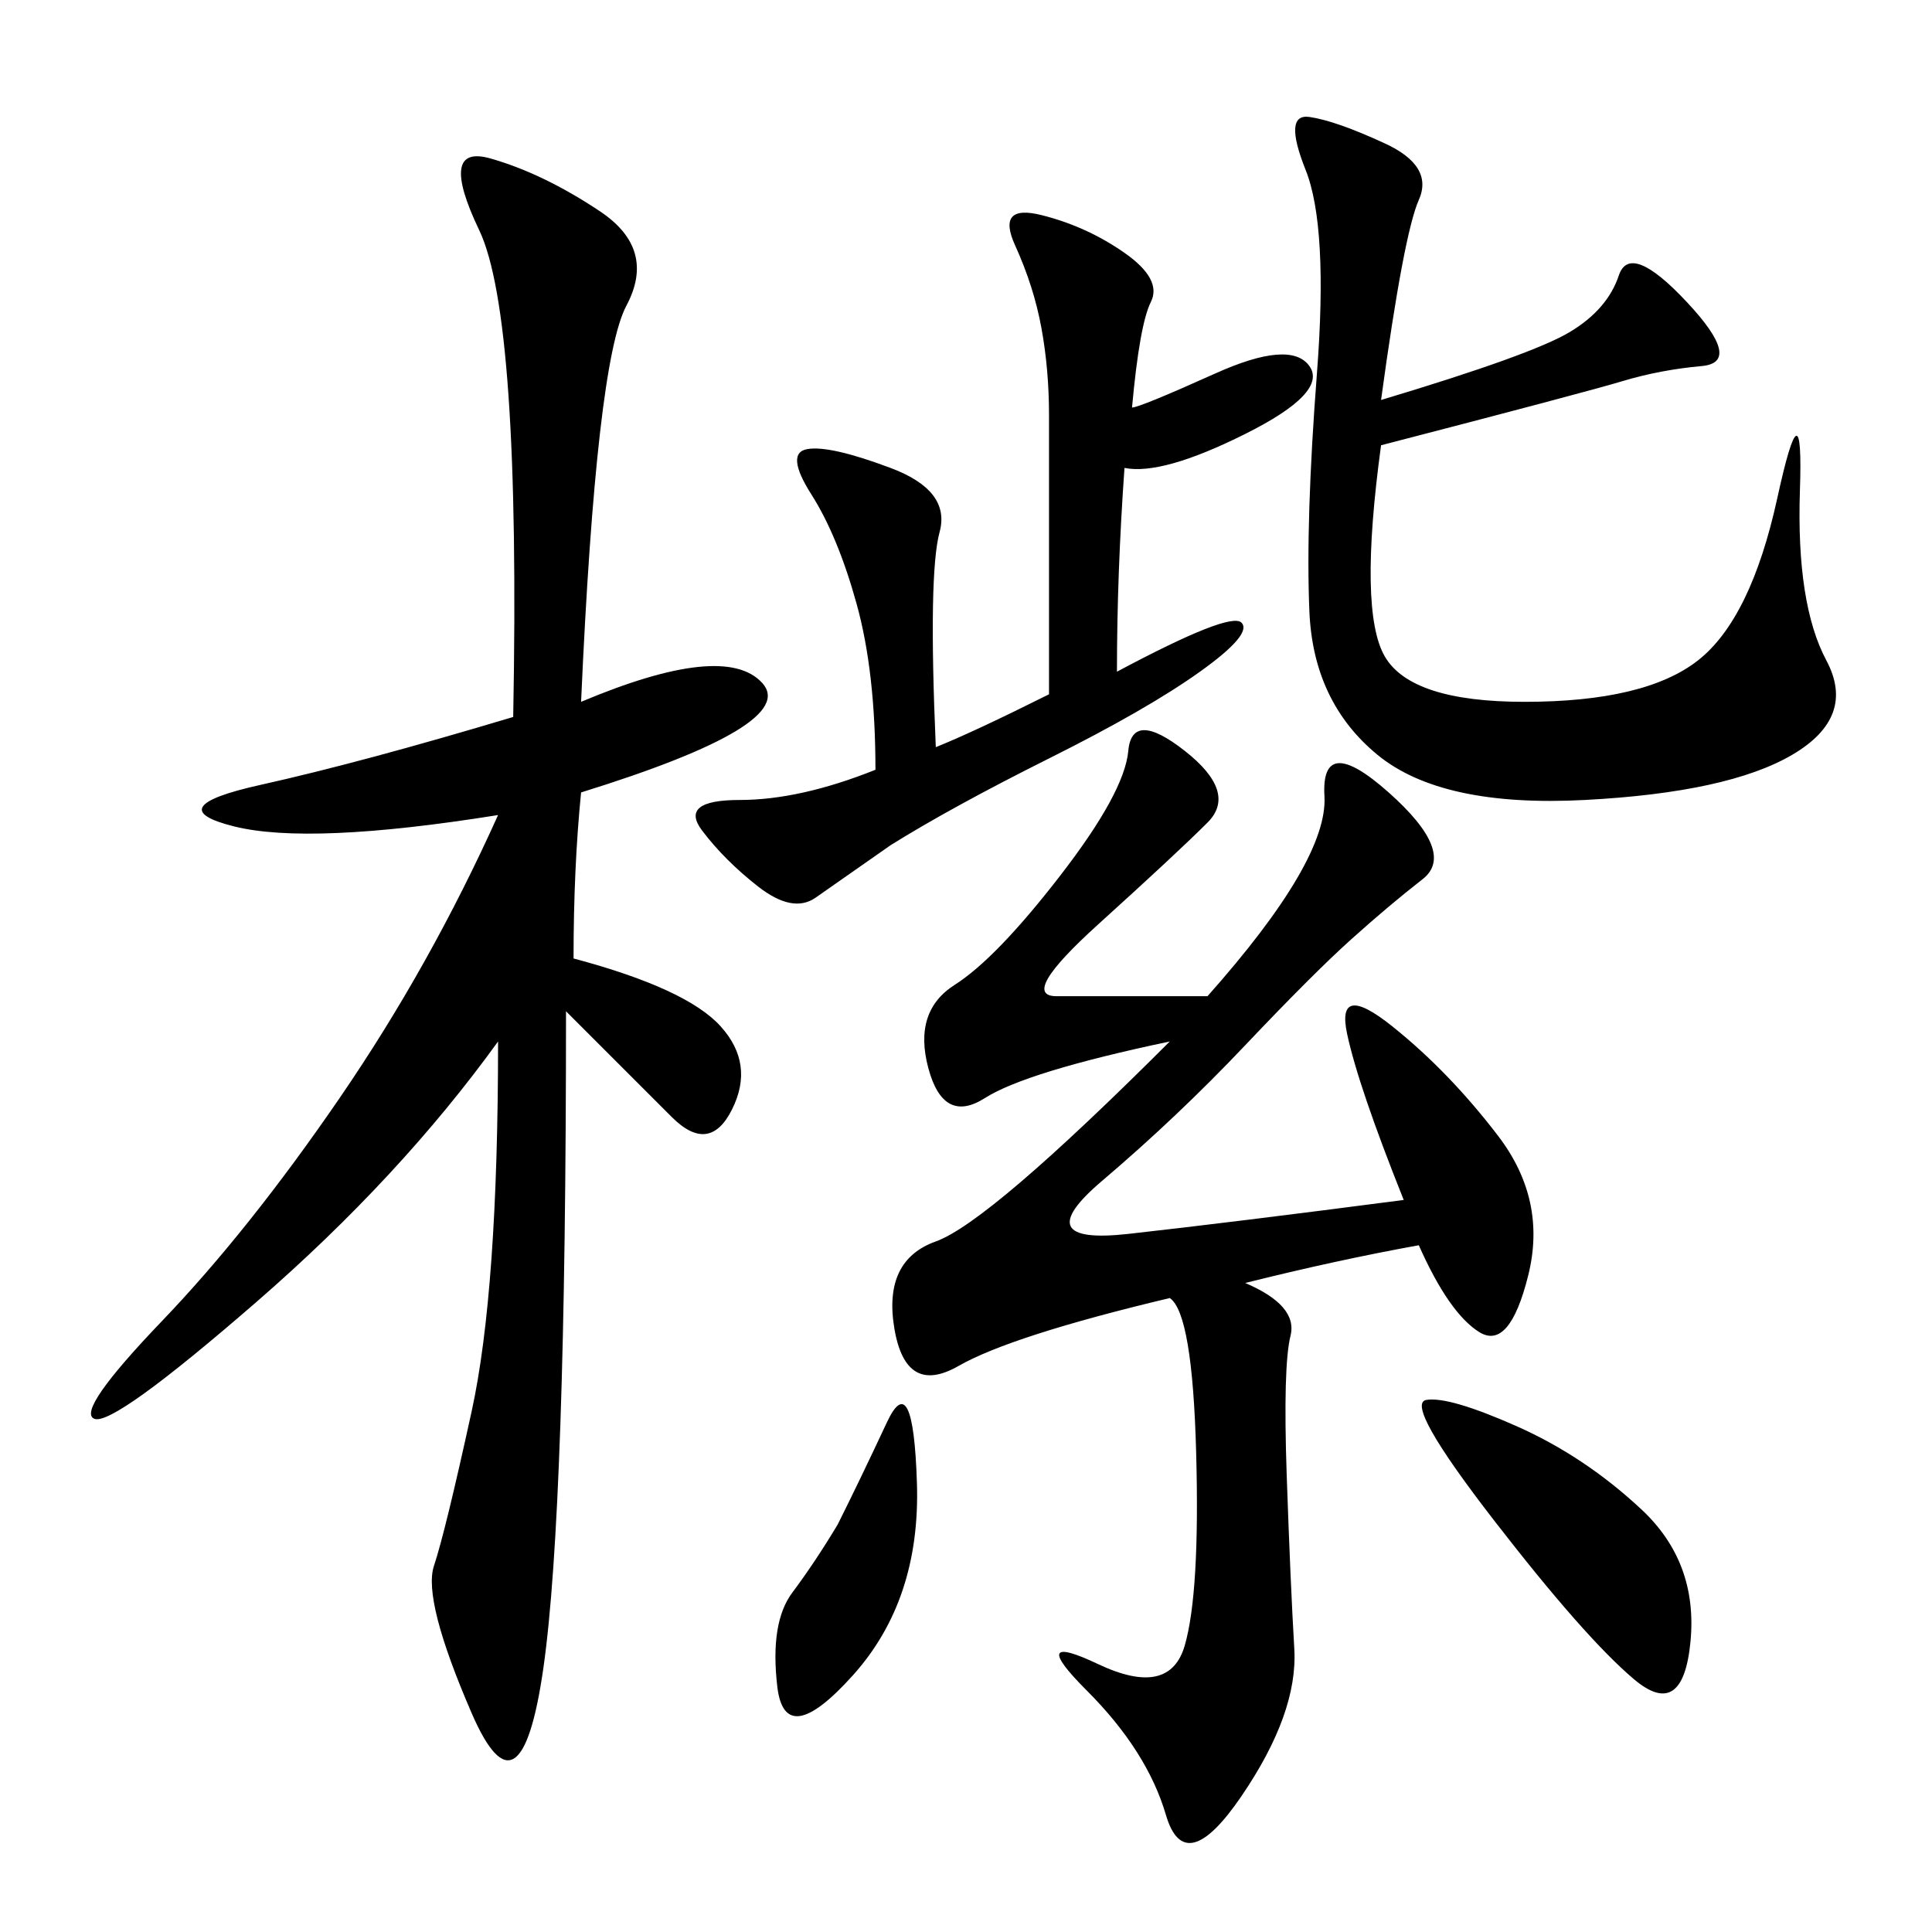 <svg xmlns="http://www.w3.org/2000/svg" xmlns:xlink="http://www.w3.org/1999/xlink" width="300" height="300"><path d="M90.23 108.98Q112.50 99.61 118.36 106.05Q124.22 112.50 90.23 123.05L90.23 123.05Q89.06 134.77 89.06 148.83L89.06 148.83Q106.64 153.52 111.91 159.38Q117.19 165.23 113.67 172.27Q110.16 179.30 104.30 173.44L104.30 173.44L87.89 157.03Q87.89 234.38 84.38 258.98Q80.86 283.59 73.24 266.02Q65.63 248.44 67.38 243.16Q69.14 237.89 73.24 219.14Q77.34 200.39 77.34 161.72L77.34 161.72Q62.11 182.81 39.84 202.15Q17.58 221.48 14.65 220.31Q11.72 219.14 25.20 205.08Q38.67 191.02 52.73 170.51Q66.80 150 77.34 126.56L77.34 126.56Q48.05 131.25 36.33 128.32Q24.61 125.39 40.43 121.88Q56.25 118.36 79.69 111.33L79.69 111.33Q80.86 49.22 74.41 35.74Q67.97 22.27 76.17 24.61Q84.38 26.95 93.16 32.81Q101.95 38.67 97.27 47.46Q92.58 56.25 90.23 108.98L90.23 108.98ZM187.50 154.69Q206.25 133.59 205.66 123.63Q205.08 113.67 215.63 123.05Q226.17 132.42 220.90 136.52Q215.63 140.63 209.77 145.90Q203.91 151.17 193.36 162.30Q182.81 173.44 171.09 183.40Q159.38 193.36 175.20 191.60Q191.02 189.84 217.97 186.33L217.97 186.33Q210.94 168.75 209.18 160.55Q207.42 152.34 216.21 159.38Q225 166.41 232.62 176.37Q240.23 186.33 237.30 198.05Q234.38 209.77 229.69 206.84Q225 203.91 220.31 193.36L220.31 193.36Q207.42 195.70 193.36 199.22L193.36 199.22Q201.56 202.73 200.39 207.42Q199.22 212.11 199.80 229.10Q200.39 246.09 200.98 256.05Q201.56 266.02 192.77 278.91Q183.98 291.80 181.05 281.84Q178.13 271.88 168.75 262.50Q159.38 253.13 170.51 258.40Q181.64 263.67 183.98 255.47Q186.33 247.27 185.74 225.59Q185.16 203.91 181.64 201.56L181.64 201.56Q157.03 207.42 148.83 212.11Q140.63 216.80 138.87 206.25Q137.11 195.70 145.31 192.77Q153.52 189.84 181.64 161.72L181.64 161.72Q159.38 166.41 152.93 170.51Q146.48 174.61 144.14 165.82Q141.80 157.03 148.24 152.93Q154.69 148.83 164.65 135.94Q174.61 123.05 175.20 116.60Q175.78 110.16 183.98 116.60Q192.19 123.05 187.50 127.73Q182.81 132.42 170.51 143.55Q158.20 154.69 164.06 154.69L164.06 154.69L187.50 154.69ZM214.45 69.14Q210.94 94.92 215.04 101.95Q219.14 108.98 236.72 108.98L236.72 108.98Q255.47 108.98 263.67 102.54Q271.88 96.09 275.98 77.34Q280.08 58.59 279.49 76.17Q278.91 93.75 283.59 102.54Q288.28 111.33 278.32 117.19Q268.36 123.05 246.09 124.22Q223.83 125.39 213.87 117.19Q203.91 108.98 203.32 94.92Q202.73 80.86 204.49 58.01Q206.25 35.16 202.73 26.37Q199.22 17.58 203.32 18.16Q207.42 18.75 215.04 22.27Q222.66 25.78 220.31 31.05Q217.97 36.33 214.45 62.11L214.45 62.11Q237.89 55.08 243.75 51.56Q249.61 48.05 251.37 42.77Q253.13 37.50 261.91 46.88Q270.70 56.25 264.26 56.84Q257.81 57.42 251.95 59.18Q246.09 60.94 214.45 69.14L214.45 69.14ZM175.78 63.28Q176.95 63.28 188.67 58.01Q200.39 52.73 203.32 56.84Q206.25 60.94 193.36 67.38Q180.47 73.83 174.61 72.66L174.61 72.66Q173.44 89.06 173.44 104.30L173.44 104.30Q191.02 94.92 192.77 96.68Q194.53 98.44 186.33 104.30Q178.13 110.16 162.89 117.77Q147.66 125.39 138.28 131.25L138.28 131.25L126.56 139.45Q123.05 141.80 117.77 137.70Q112.50 133.59 108.98 128.91Q105.47 124.22 114.84 124.22L114.84 124.22Q124.22 124.22 135.94 119.53L135.94 119.53Q135.94 104.30 133.01 93.75Q130.08 83.20 125.98 76.76Q121.88 70.31 125.39 69.73Q128.91 69.14 138.28 72.66Q147.66 76.17 145.90 82.62Q144.14 89.06 145.31 116.02L145.31 116.02Q151.17 113.67 162.89 107.81L162.89 107.81L162.89 64.45Q162.89 57.42 161.72 50.98Q160.55 44.53 157.62 38.09Q154.69 31.64 161.72 33.40Q168.75 35.16 174.61 39.26Q180.47 43.36 178.71 46.88Q176.95 50.39 175.78 63.28L175.78 63.28ZM235.55 221.48Q246.09 226.17 254.88 234.38Q263.67 242.58 262.50 254.88Q261.33 267.19 253.71 260.74Q246.09 254.30 232.03 236.13Q217.97 217.97 221.48 217.38Q225 216.80 235.55 221.48L235.55 221.48ZM130.08 236.72Q133.59 229.69 137.70 220.90Q141.80 212.11 142.38 230.27Q142.97 248.44 132.42 260.16Q121.88 271.88 120.70 261.91Q119.53 251.95 123.05 247.27Q126.56 242.58 130.08 236.72L130.08 236.72Z"/></svg>
